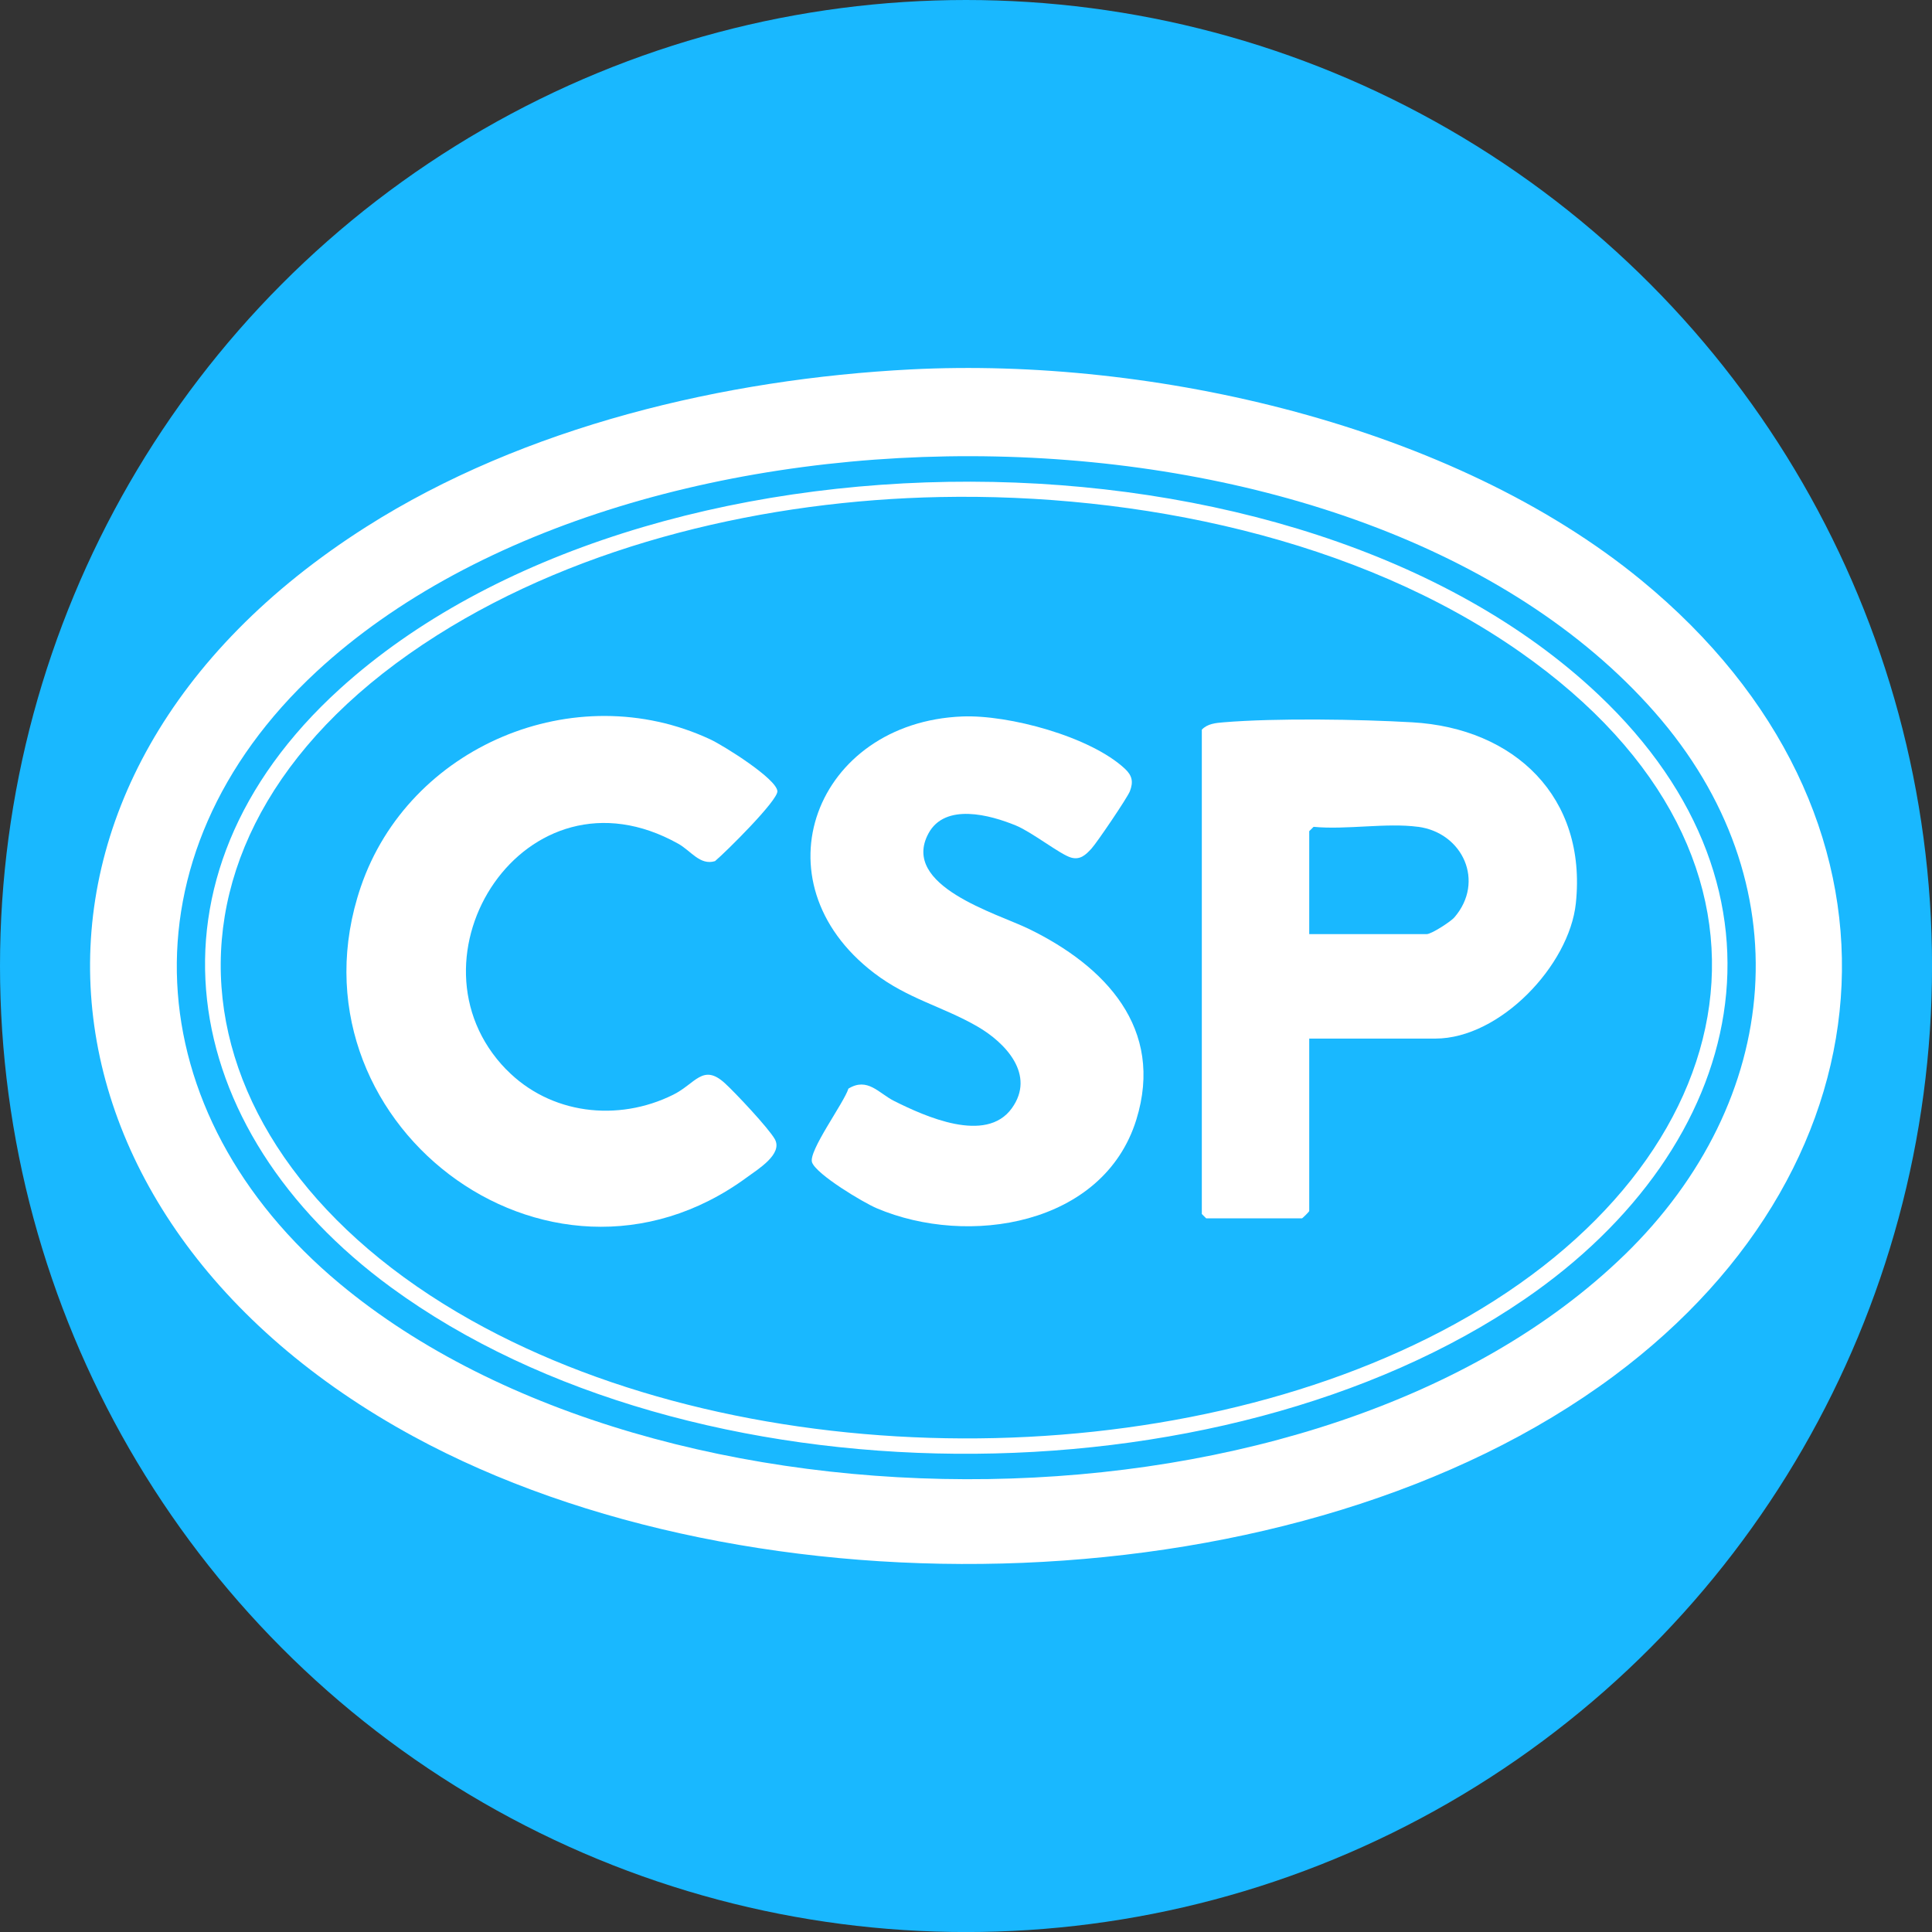 <?xml version="1.0" encoding="UTF-8"?>
<svg id="BACKGROUND" xmlns="http://www.w3.org/2000/svg" viewBox="0 0 459.57 459.57">
  <rect x="0" y="0" width="459.57" height="459.57" fill="#333333" stroke="none"/>
  <defs>
    <style>
      .cls-1 {
        fill: #fff;
      }

      .cls-2 {
        fill: #19b8ff;
      }
    </style>
  </defs>
  <circle class="cls-2" cx="229.79" cy="229.79" r="229.79"/>
  <g>
    <path class="cls-1" d="M216.7,87.87c57.5-2.94,128.74,13.19,173.76,50.18,67.15,55.17,61.98,138.3-6.61,189.28-74.67,55.5-204.93,58.19-285.53,14.34C3.02,289.83-7.1,185.2,87.1,125.33c37.58-23.88,85.32-35.19,129.6-37.46ZM386.42,298.52c37.73-36.65,42.64-88.77,7.18-129.11-69.54-79.13-242.52-79.86-318.31-9.65-47.18,43.7-43.04,105.16,5.52,145.59,75.98,63.26,233.75,62.96,305.6-6.83Z"/>
    <path class="cls-1" d="M380.2,165.21c49.8,47.05,35.54,107.43-17.47,143.79-72.5,49.73-198.47,49.35-269.7-2.76-51.2-37.46-61.49-97.6-12.22-142.35,72.42-65.77,227.97-66.16,299.38,1.31ZM223.6,118.23c-40.99.81-84.87,10.88-119.66,32.9-74.09,46.88-65.32,121.73,8.18,162.95,66.23,37.14,167.29,37.43,233.84.93,70.34-38.58,86.1-110.52,15.67-159.88-38.74-27.15-91.16-37.83-138.03-36.9Z"/>
    <path class="cls-1" d="M311.43,247.04v41.05c0,.12-1.6,1.72-1.73,1.72h-22.78l-1.04-1.03v-115.21c1.33-1.42,3.32-1.6,5.15-1.75,12.44-1.04,32.29-.73,44.93,0,24.29,1.39,41.56,17.78,38.89,43.06-1.56,14.78-18.07,32.17-33.4,32.17h-30.03ZM337.32,196.68c-7.53-1.01-17.09.75-24.85,0l-1.04,1.03v24.49h27.96c1.1,0,5.69-2.96,6.57-3.98,7.31-8.49,2.04-20.12-8.64-21.55Z"/>
    <path class="cls-1" d="M120.42,254.39c10.43,10.71,26.53,12.56,39.71,6.02,5.32-2.64,7.05-7.5,12.27-2.77,2.45,2.22,10.44,10.73,11.9,13.32,2.01,3.55-4.03,7.18-6.61,9.08-47.55,34.93-110.7-13.71-91.88-69.04,11.4-33.49,50.93-50.17,83.15-35.12,3.11,1.45,15.69,9.3,15.96,12.3.2,2.16-12.29,14.52-14.84,16.66-3.56,1.08-5.69-2.42-8.71-4.12-36.47-20.45-66.65,27.29-40.95,53.69Z"/>
    <path class="cls-1" d="M201.82,258.95c4.57-2.78,7.22,1.12,10.86,2.94,7.3,3.65,21.85,10.28,28,1.74,5.73-7.95-1.47-15.58-8.19-19.46-8.25-4.76-16.48-6.53-24.57-12.71-28.63-21.88-13.84-59.63,20.96-61.03,11.04-.45,30.48,4.76,38.71,12.44,1.76,1.65,2.02,3.13,1.18,5.34-.58,1.52-7.84,12.23-9.14,13.65-1.37,1.49-2.68,2.74-4.84,2.14-2.57-.72-9.25-6.03-13.13-7.63-6.14-2.53-16.88-5.46-20.82,1.91-6.67,12.45,16.31,18.99,23.85,22.66,18.17,8.84,32.35,23.66,25.61,45.4-7.81,25.18-40.03,30.32-61.76,21.07-3.16-1.34-14.27-7.98-15.37-10.89-.99-2.62,7.6-14.19,8.64-17.56Z"/>
  </g>
</svg>